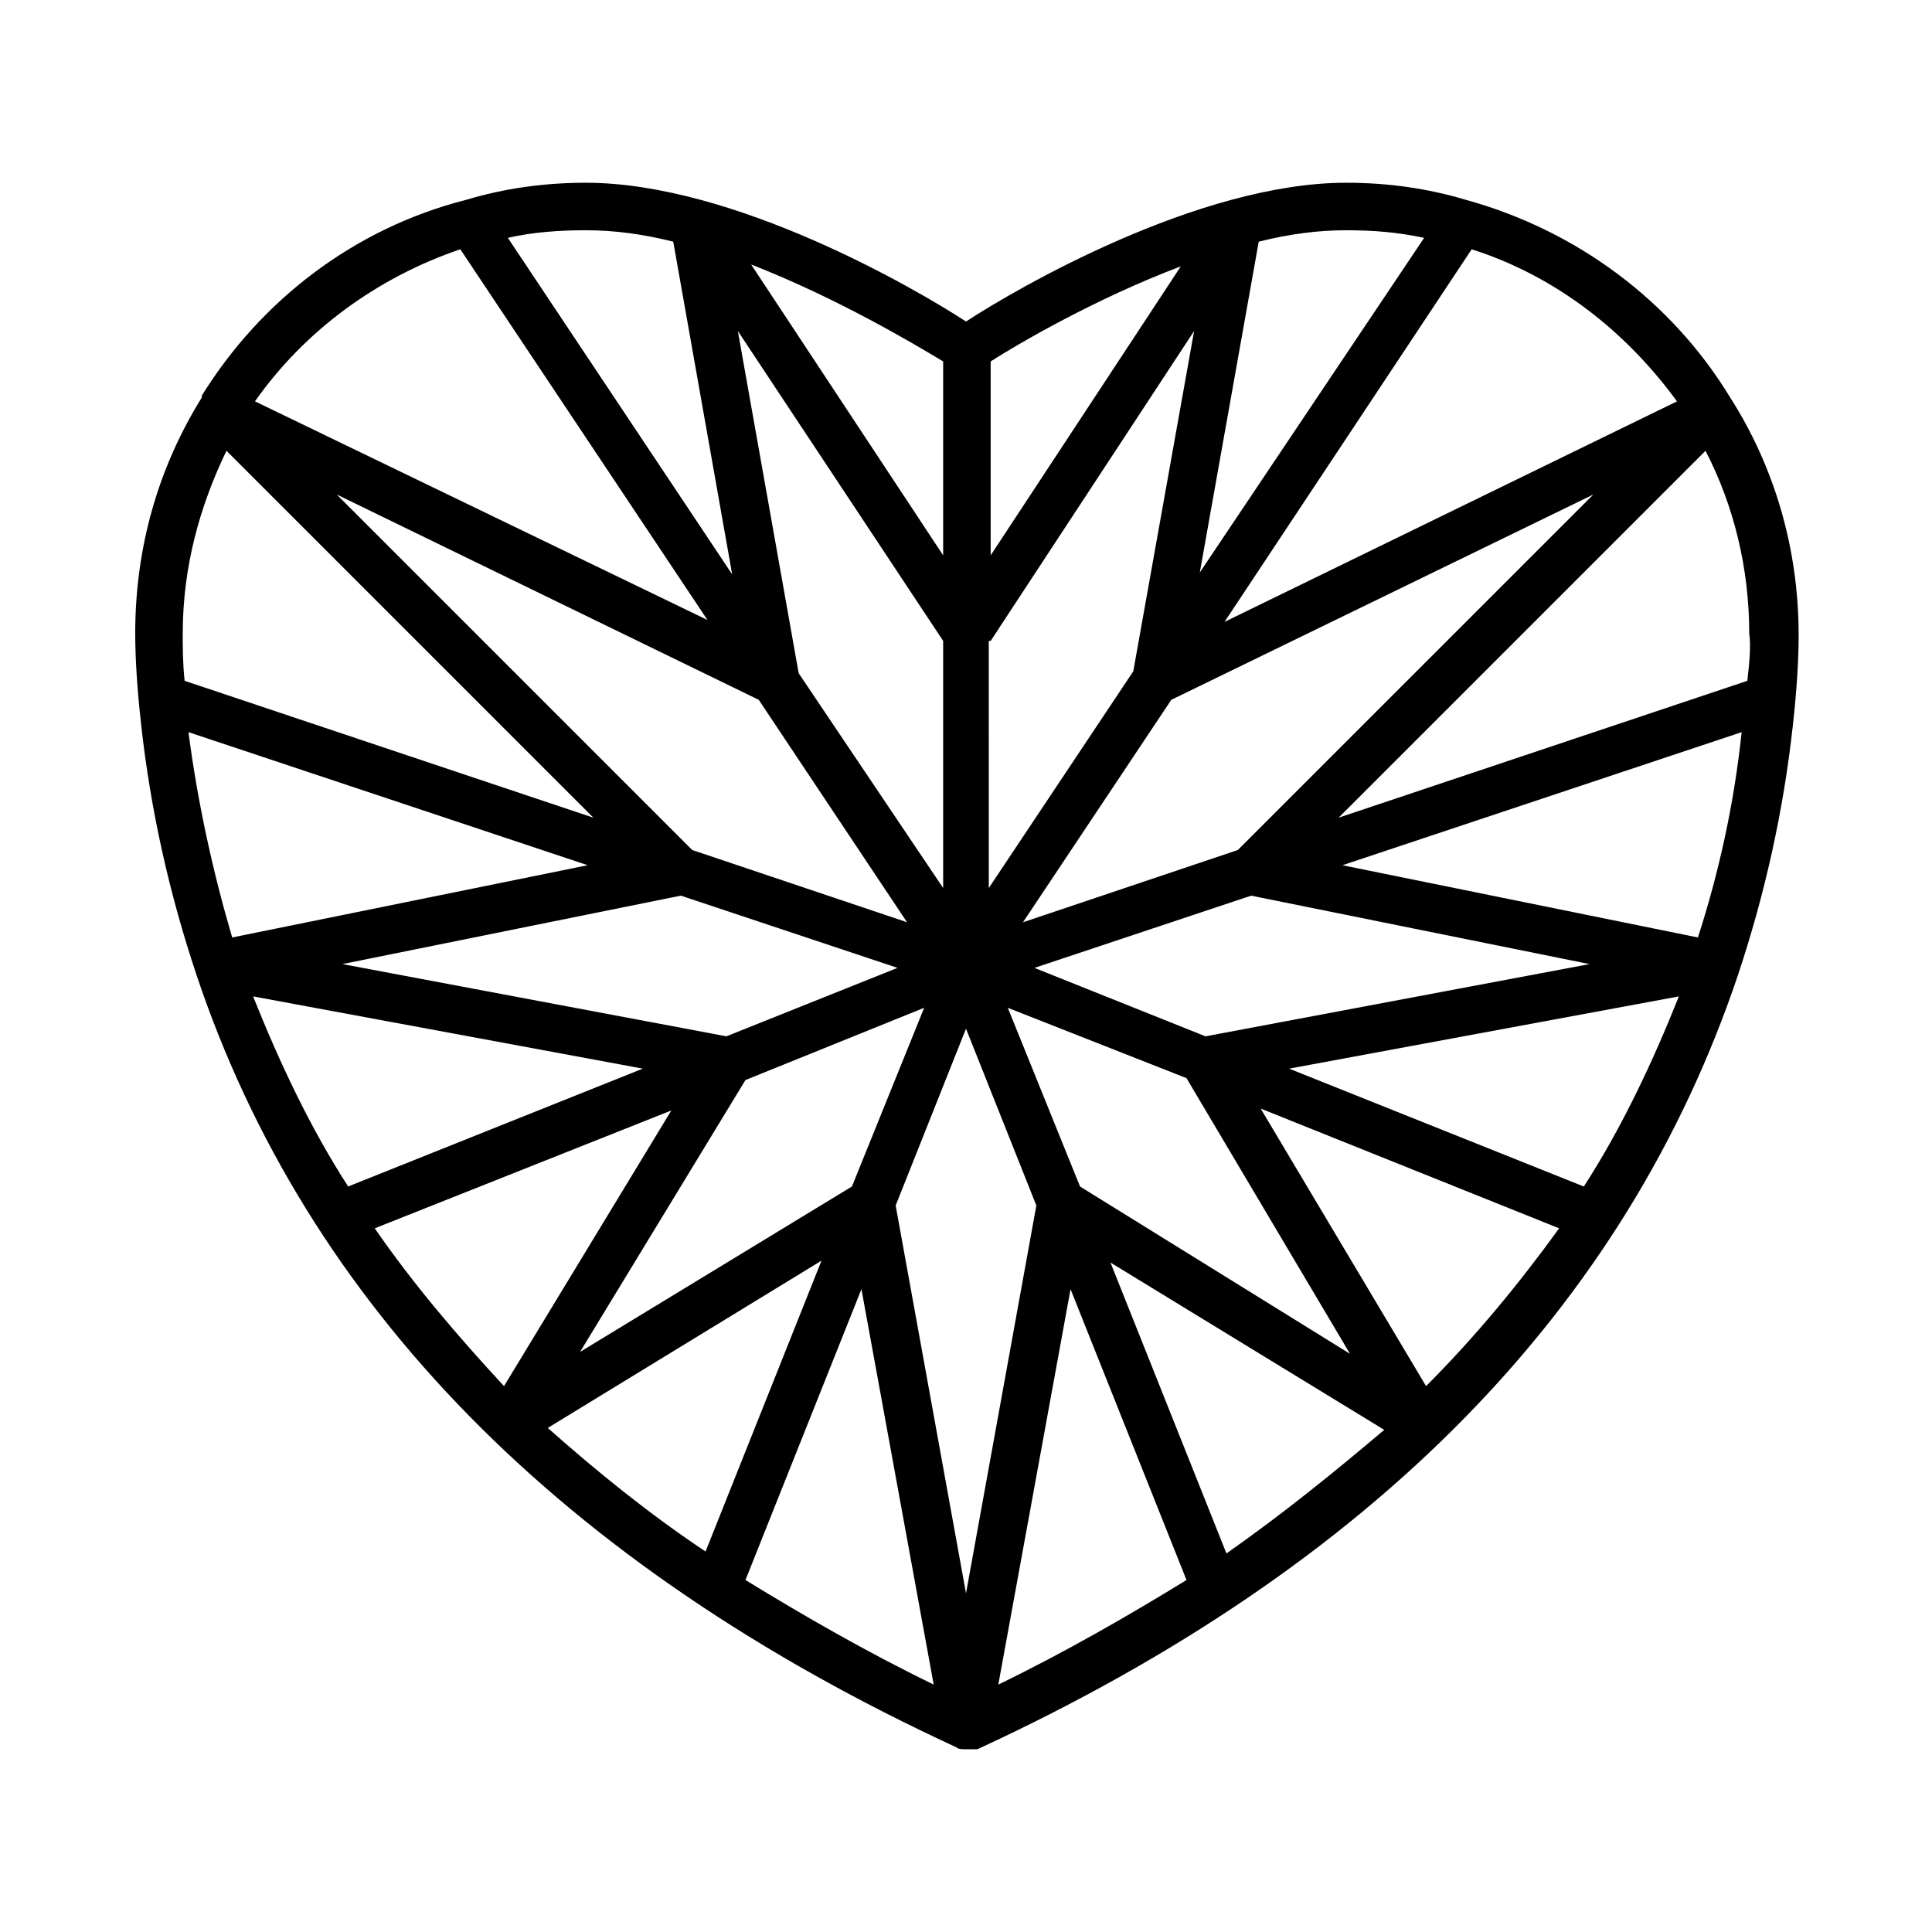 <?xml version="1.0" encoding="UTF-8"?>
<!-- Uploaded to: SVG Repo, www.svgrepo.com, Generator: SVG Repo Mixer Tools -->
<svg fill="#000000" width="800px" height="800px" version="1.1" viewBox="144 144 512 512" xmlns="http://www.w3.org/2000/svg">
 <path d="m602.53 249.36v0c-15.617-25.695-40.809-44.336-70.031-52.395-10.078-3.023-20.656-4.535-31.738-4.535-39.297 0-87.664 28.215-100.76 36.777-13.098-8.566-61.465-36.777-100.76-36.777-11.082 0-21.664 1.512-31.738 4.535-29.727 7.555-54.414 26.699-70.031 51.891v0.504c-11.59 18.641-17.637 39.801-17.637 62.473 0 6.551 0.504 14.609 1.512 23.68 2.519 23.176 7.559 45.344 14.609 66.504 29.223 87.664 96.73 156.68 201.52 205.05 0.504 0.504 1.512 0.504 2.519 0.504h1.008 1.008 0.504 0.504c104.79-48.367 171.8-116.88 201.52-205.05 7.055-21.16 12.09-43.328 14.609-66.504 1.008-9.07 1.512-17.129 1.512-23.68 0.004-23.176-6.547-44.84-18.133-62.977zm-68.52-39.297c22.168 7.055 40.809 21.664 54.41 40.305l-119.91 58.441zm-115.88 190.44 57.434-19.145 89.68 18.137-101.77 19.145zm83.633 102.27-71.543-44.336-19.145-47.359 47.359 18.641zm-29.727-133.51-56.93 19.145 39.297-58.945 111.85-54.41zm5.543-161.22c8.062-2.016 15.617-3.023 23.176-3.023 7.055 0 13.602 0.504 20.656 2.016l-59.449 88.672zm-71.039 31.738c7.055-4.535 27.711-16.625 50.383-25.191l-50.383 76.578zm0 74.062 53.91-82.121-16.121 90.184-38.289 57.434-0.004-65.496zm-12.594-74.062v51.387l-50.887-77.078c23.176 9.066 43.328 21.16 50.887 25.691zm0 74.062v65.496l-38.289-56.93-16.121-90.688zm-12.09 86.656-45.344 18.137-101.77-19.145 89.68-18.137zm-148.62-125.45 111.84 54.41 39.297 58.945-56.93-19.145zm108.32 155.17 47.359-19.145-19.145 47.359-72.043 43.832zm-42.316-225.2c7.559 0 15.113 1.008 23.176 3.023l15.617 88.168-59.449-89.176c6.547-1.512 13.602-2.016 20.656-2.016zm-33.254 5.039 65.496 98.242-119.91-57.938c13.098-18.641 32.242-32.746 54.41-40.305zm-73.555 101.77c0-17.633 4.535-33.754 11.586-48.367l97.234 97.234-108.32-36.273c-0.504-4.531-0.504-9.066-0.504-12.594zm1.512 26.199 105.8 35.266-94.211 19.145c-5.043-17.129-9.07-35.266-11.59-54.41zm17.129 70.027 103.28 19.145-78.09 31.234c-10.078-15.613-18.137-32.746-25.191-50.379zm32.242 61.465 78.594-31.234-44.336 73.051c-12.594-13.602-24.18-27.207-34.258-41.816zm45.848 52.902 72.547-44.336-30.73 77.082c-15.113-10.078-28.719-21.16-41.816-32.746zm52.395 40.305 30.734-77.086 19.145 104.79c-17.633-8.562-34.258-18.137-49.879-27.707zm58.445 3.523-18.641-102.78 18.641-46.855 18.641 46.855zm8.562 24.184 19.145-104.79 30.73 77.082c-15.613 9.574-32.242 19.148-49.875 27.711zm60.457-34.762-30.73-77.082 72.547 44.336c-13.098 11.082-26.703 22.164-41.816 32.746zm52.902-44.336-43.832-73.555 79.098 31.738c-10.582 14.609-22.168 28.719-35.266 41.816zm41.816-52.898-78.094-31.238 103.28-19.145c-7.051 17.633-15.113 34.766-25.188 50.383zm30.227-66-94.211-19.145 105.8-35.266c-2.016 19.145-6.047 37.281-11.59 54.41zm13.098-68.016-108.32 36.273 97.234-97.234c7.559 14.609 11.586 31.234 11.586 48.367 0.508 3.527 0.004 8.062-0.5 12.594z"/>
</svg>